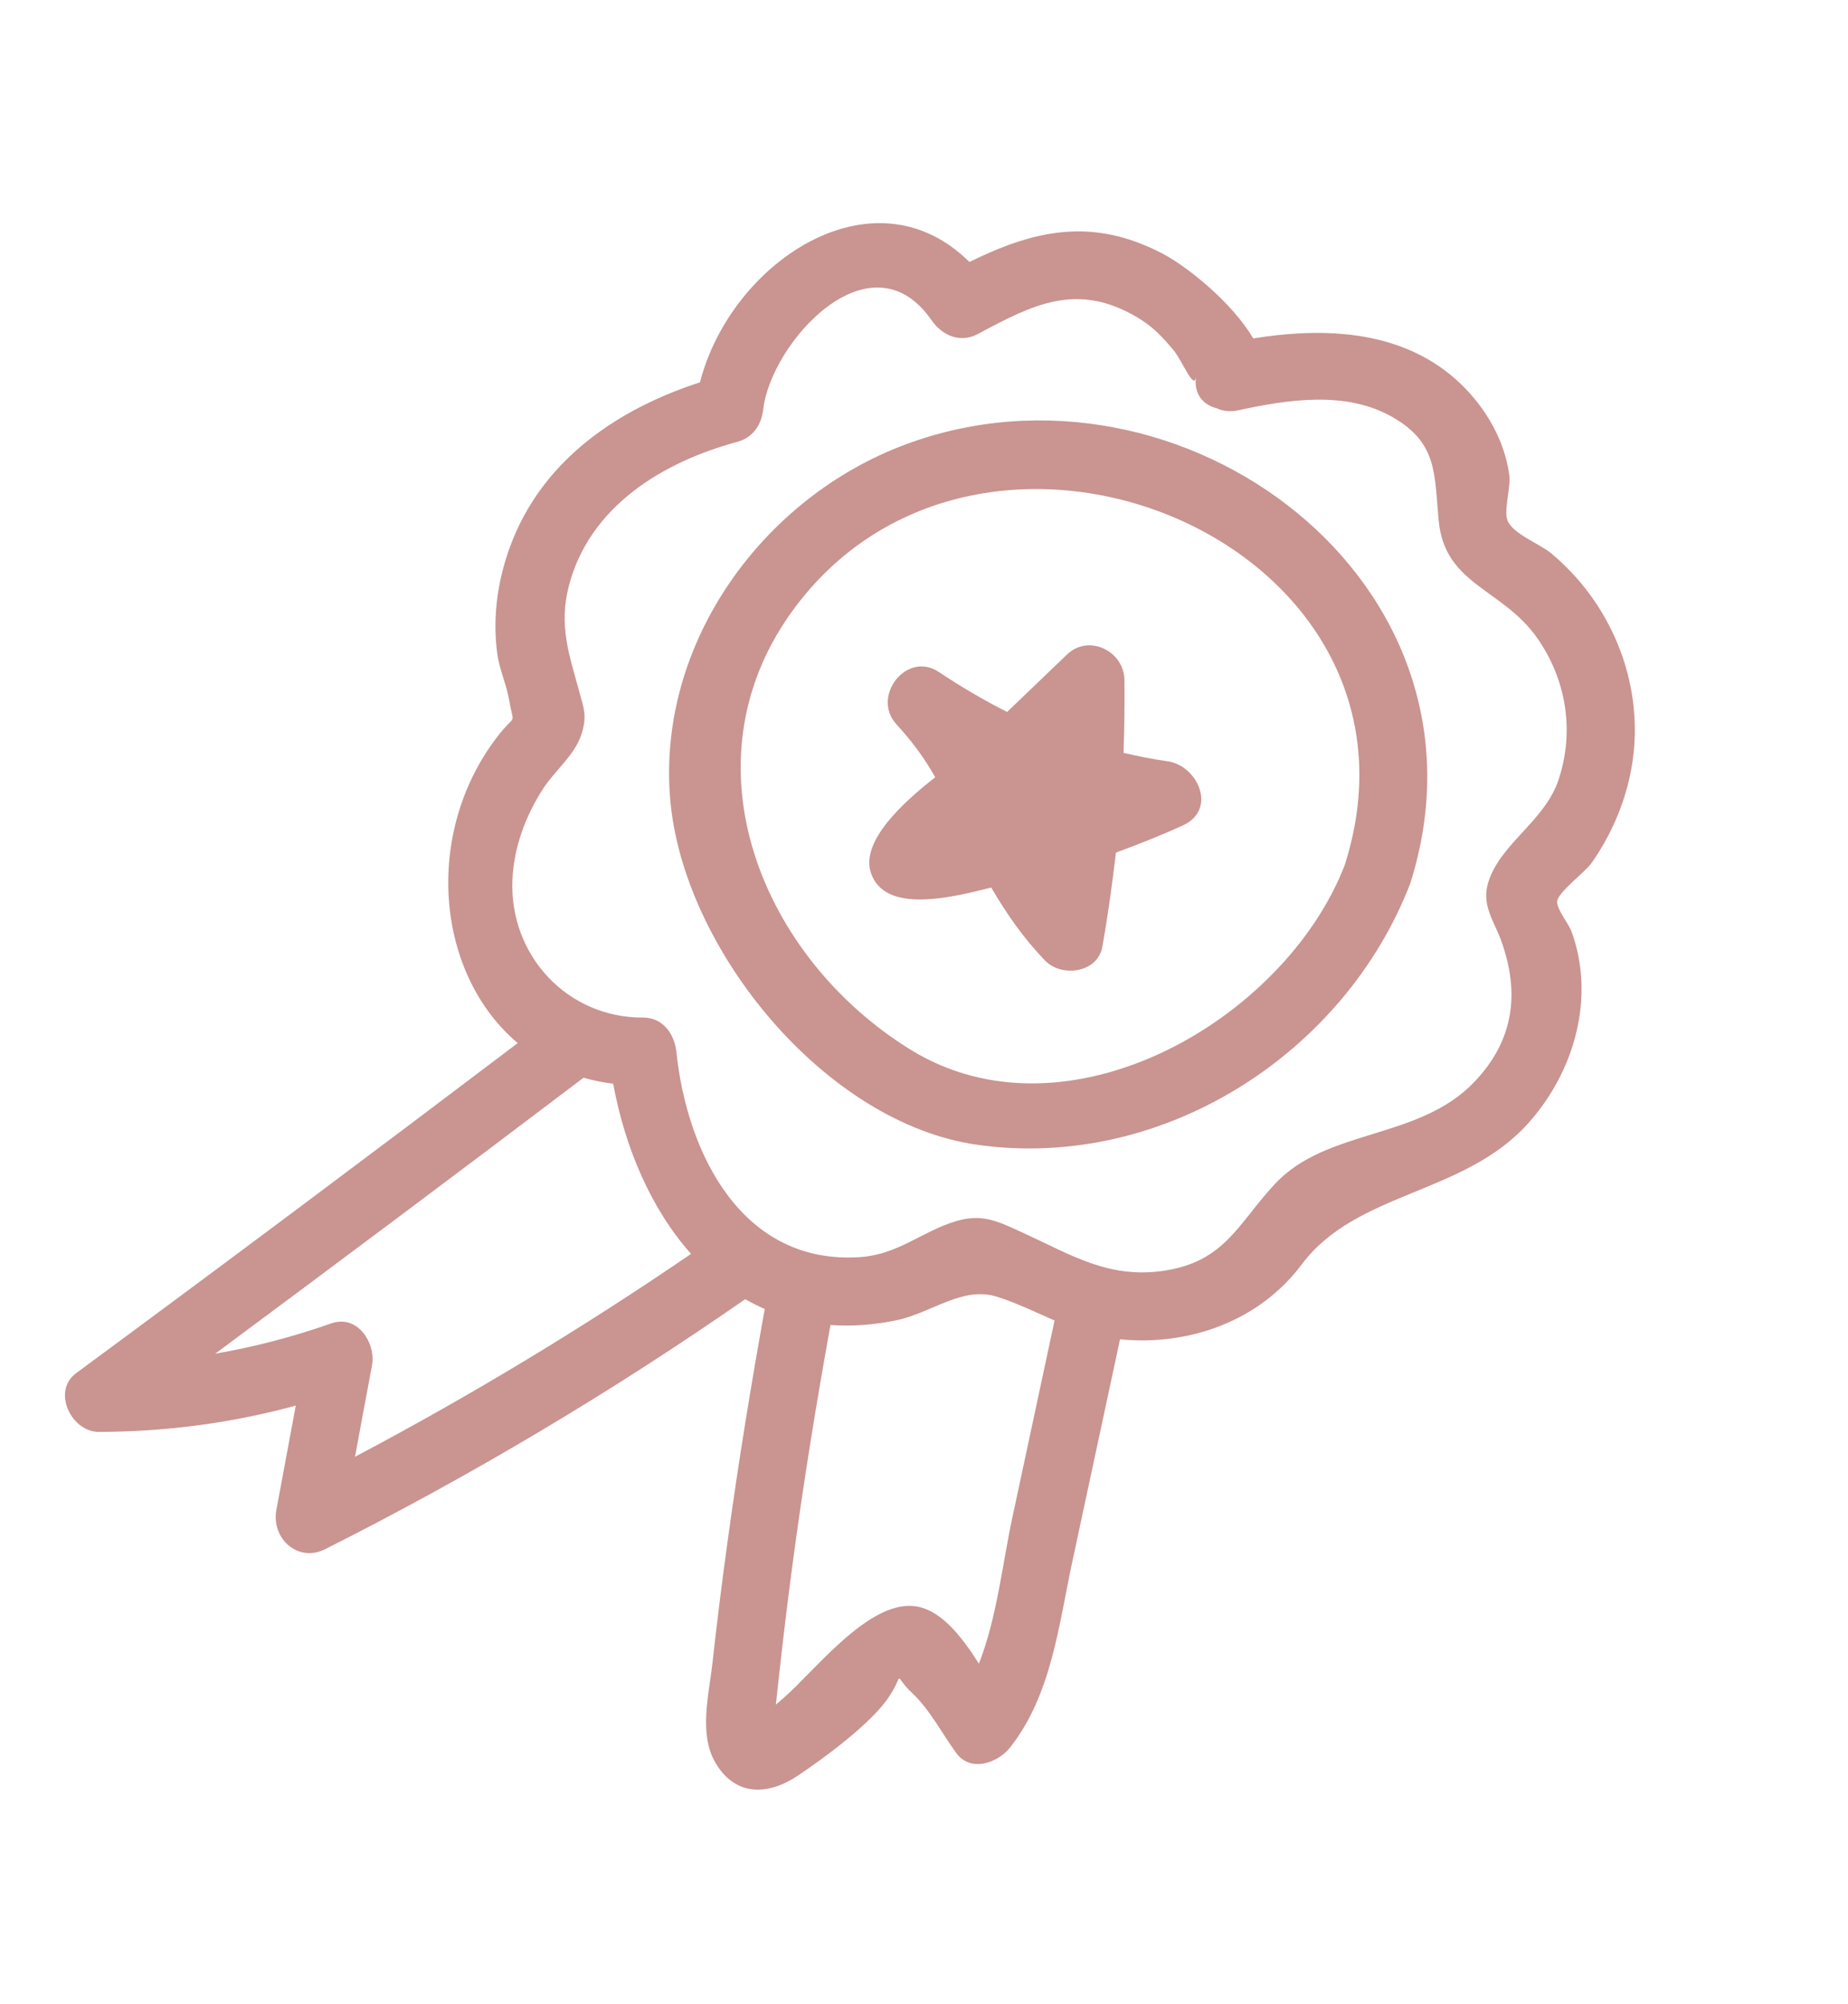 <?xml version="1.0" encoding="UTF-8"?> <svg xmlns="http://www.w3.org/2000/svg" width="95" height="103" viewBox="0 0 95 103" fill="none"> <g clip-path="url(#clip0_159_7043)"> <path d="M46.563 22.843C39.198 25.578 33.782 33.069 34.451 41.065C35.095 48.774 42.402 57.73 50.216 58.846C59.72 60.204 69.099 54.206 72.493 45.426C77.403 29.986 60.743 17.575 46.563 22.843ZM46.794 53.951C39.14 49.214 35.107 39.297 40.654 31.518C50.346 17.929 74.42 27.849 69.13 44.468C66.053 52.426 54.848 58.938 46.794 53.951Z" fill="#CA9490"></path> <path d="M66.925 64.991C69.741 61.231 75.263 61.43 78.566 57.738C80.926 55.103 82.024 51.304 80.792 47.895C80.65 47.5 79.993 46.697 80.049 46.327C80.114 45.845 81.467 44.853 81.811 44.371C83.024 42.655 83.818 40.589 84.001 38.489C84.326 34.668 82.689 30.91 79.758 28.458C79.165 27.958 77.798 27.464 77.501 26.769C77.288 26.273 77.673 25.037 77.588 24.427C77.352 22.653 76.397 20.999 75.117 19.758C72.227 16.971 68.183 16.796 64.423 17.397C63.355 15.564 61.052 13.723 59.814 13.065C56.147 11.121 53.144 11.843 49.834 13.467C44.906 8.574 37.573 13.466 35.983 19.655C31.85 20.991 28.064 23.53 26.371 27.716C25.616 29.571 25.295 31.609 25.563 33.609C25.677 34.435 26.04 35.192 26.176 35.995C26.419 37.443 26.567 36.549 25.52 37.932C21.778 42.863 22.385 50.043 26.614 53.622C19.082 59.326 11.519 64.983 3.913 70.59C2.65 71.519 3.668 73.615 5.082 73.609C8.548 73.6 11.906 73.153 15.205 72.257C14.874 74.047 14.54 75.827 14.208 77.617C13.938 79.076 15.303 80.347 16.719 79.636C24.219 75.859 31.416 71.575 38.312 66.785C38.632 66.972 38.97 67.141 39.313 67.29C38.612 71.184 37.976 75.08 37.436 78.999C37.13 81.193 36.857 83.393 36.613 85.595C36.435 87.155 35.917 89.154 36.781 90.62C37.811 92.37 39.496 92.293 41.005 91.286C42.368 90.374 44.821 88.575 45.709 87.212C46.538 85.946 45.86 86.07 46.919 87.059C47.794 87.878 48.459 89.164 49.163 90.121C49.909 91.141 51.314 90.607 51.925 89.832C54.06 87.119 54.421 83.555 55.127 80.267C55.945 76.459 56.759 72.657 57.577 68.849C61.134 69.198 64.748 67.906 66.925 64.991ZM17.026 68.031C15.053 68.727 13.073 69.241 11.061 69.59C17.394 64.89 23.713 60.167 29.998 55.402C30.48 55.54 30.99 55.645 31.522 55.711C32.123 58.986 33.464 62.146 35.525 64.457C29.965 68.26 24.206 71.737 18.249 74.888C18.539 73.323 18.826 71.764 19.122 70.202C19.336 69.054 18.39 67.553 17.026 68.031ZM50.322 85.522C49.426 84.109 48.335 82.689 46.952 82.56C44.604 82.337 41.85 85.923 40.323 87.249C40.18 87.376 40.032 87.498 39.886 87.63C39.934 87.189 39.982 86.748 40.029 86.307C40.245 84.322 40.485 82.345 40.748 80.367C41.294 76.268 41.957 72.183 42.692 68.112C43.748 68.188 44.869 68.12 46.069 67.874C47.904 67.491 49.489 66.082 51.29 66.671C52.322 67.004 53.258 67.47 54.212 67.882C53.491 71.242 52.772 74.61 52.051 77.97C51.533 80.366 51.258 83.138 50.322 85.522ZM59.847 65.322C57 65.75 55.072 64.511 52.625 63.39C51.33 62.801 50.506 62.344 49.068 62.799C47.379 63.329 46.157 64.481 44.249 64.621C38.152 65.056 35.322 59.308 34.772 54.088C34.675 53.162 34.092 52.308 33.055 52.309C29.172 52.328 26.18 49.119 26.342 45.228C26.412 43.566 27.022 41.924 27.923 40.54C28.581 39.53 29.637 38.761 29.947 37.562C30.166 36.732 29.997 36.357 29.781 35.565C29.254 33.628 28.714 32.161 29.244 30.118C30.301 26.037 34.066 23.749 37.898 22.715C38.708 22.495 39.139 21.846 39.233 21.052C39.629 17.611 44.745 11.929 47.892 16.466C48.434 17.244 49.352 17.655 50.262 17.173C53.092 15.661 55.363 14.464 58.489 16.329C59.27 16.797 59.764 17.325 60.333 18.009C60.786 18.556 61.384 20.11 61.485 19.364C61.353 20.282 61.877 20.822 62.553 20.99C62.857 21.131 63.23 21.182 63.643 21.095C66.181 20.545 69.15 20.073 71.537 21.415C73.922 22.748 73.73 24.38 73.958 26.76C74.27 30.087 77.235 30.237 79.038 32.818C80.52 34.946 80.951 37.596 80.119 40.088C79.409 42.22 77.117 43.368 76.506 45.362C76.15 46.527 76.794 47.33 77.159 48.323C78.139 51.013 77.845 53.464 75.796 55.613C72.93 58.622 68.211 57.986 65.529 60.873C63.629 62.92 62.971 64.849 59.847 65.322Z" fill="#CA9490"></path> <path d="M60.024 39.135C59.258 39.029 58.508 38.873 57.758 38.704C57.8 37.451 57.82 36.2 57.803 34.947C57.782 33.473 55.969 32.576 54.858 33.641C53.832 34.626 52.801 35.608 51.773 36.599C50.564 35.989 49.407 35.307 48.267 34.547C46.602 33.432 44.771 35.815 46.086 37.239C46.869 38.09 47.528 38.976 48.077 39.957C46.484 41.199 44.228 43.229 44.769 44.865C45.462 46.962 48.789 46.179 50.956 45.624C51.742 46.976 52.618 48.229 53.72 49.377C54.565 50.258 56.436 50.022 56.67 48.659C56.955 47.054 57.176 45.447 57.367 43.829C58.532 43.399 59.682 42.946 60.821 42.426C62.594 41.601 61.561 39.349 60.024 39.135Z" fill="#CA9490"></path> </g> <defs> <clipPath id="clip0_159_7043"> <rect width="60.541" height="82.831" fill="white" transform="translate(43.046) rotate(31.311)"></rect> </clipPath> </defs> </svg> 